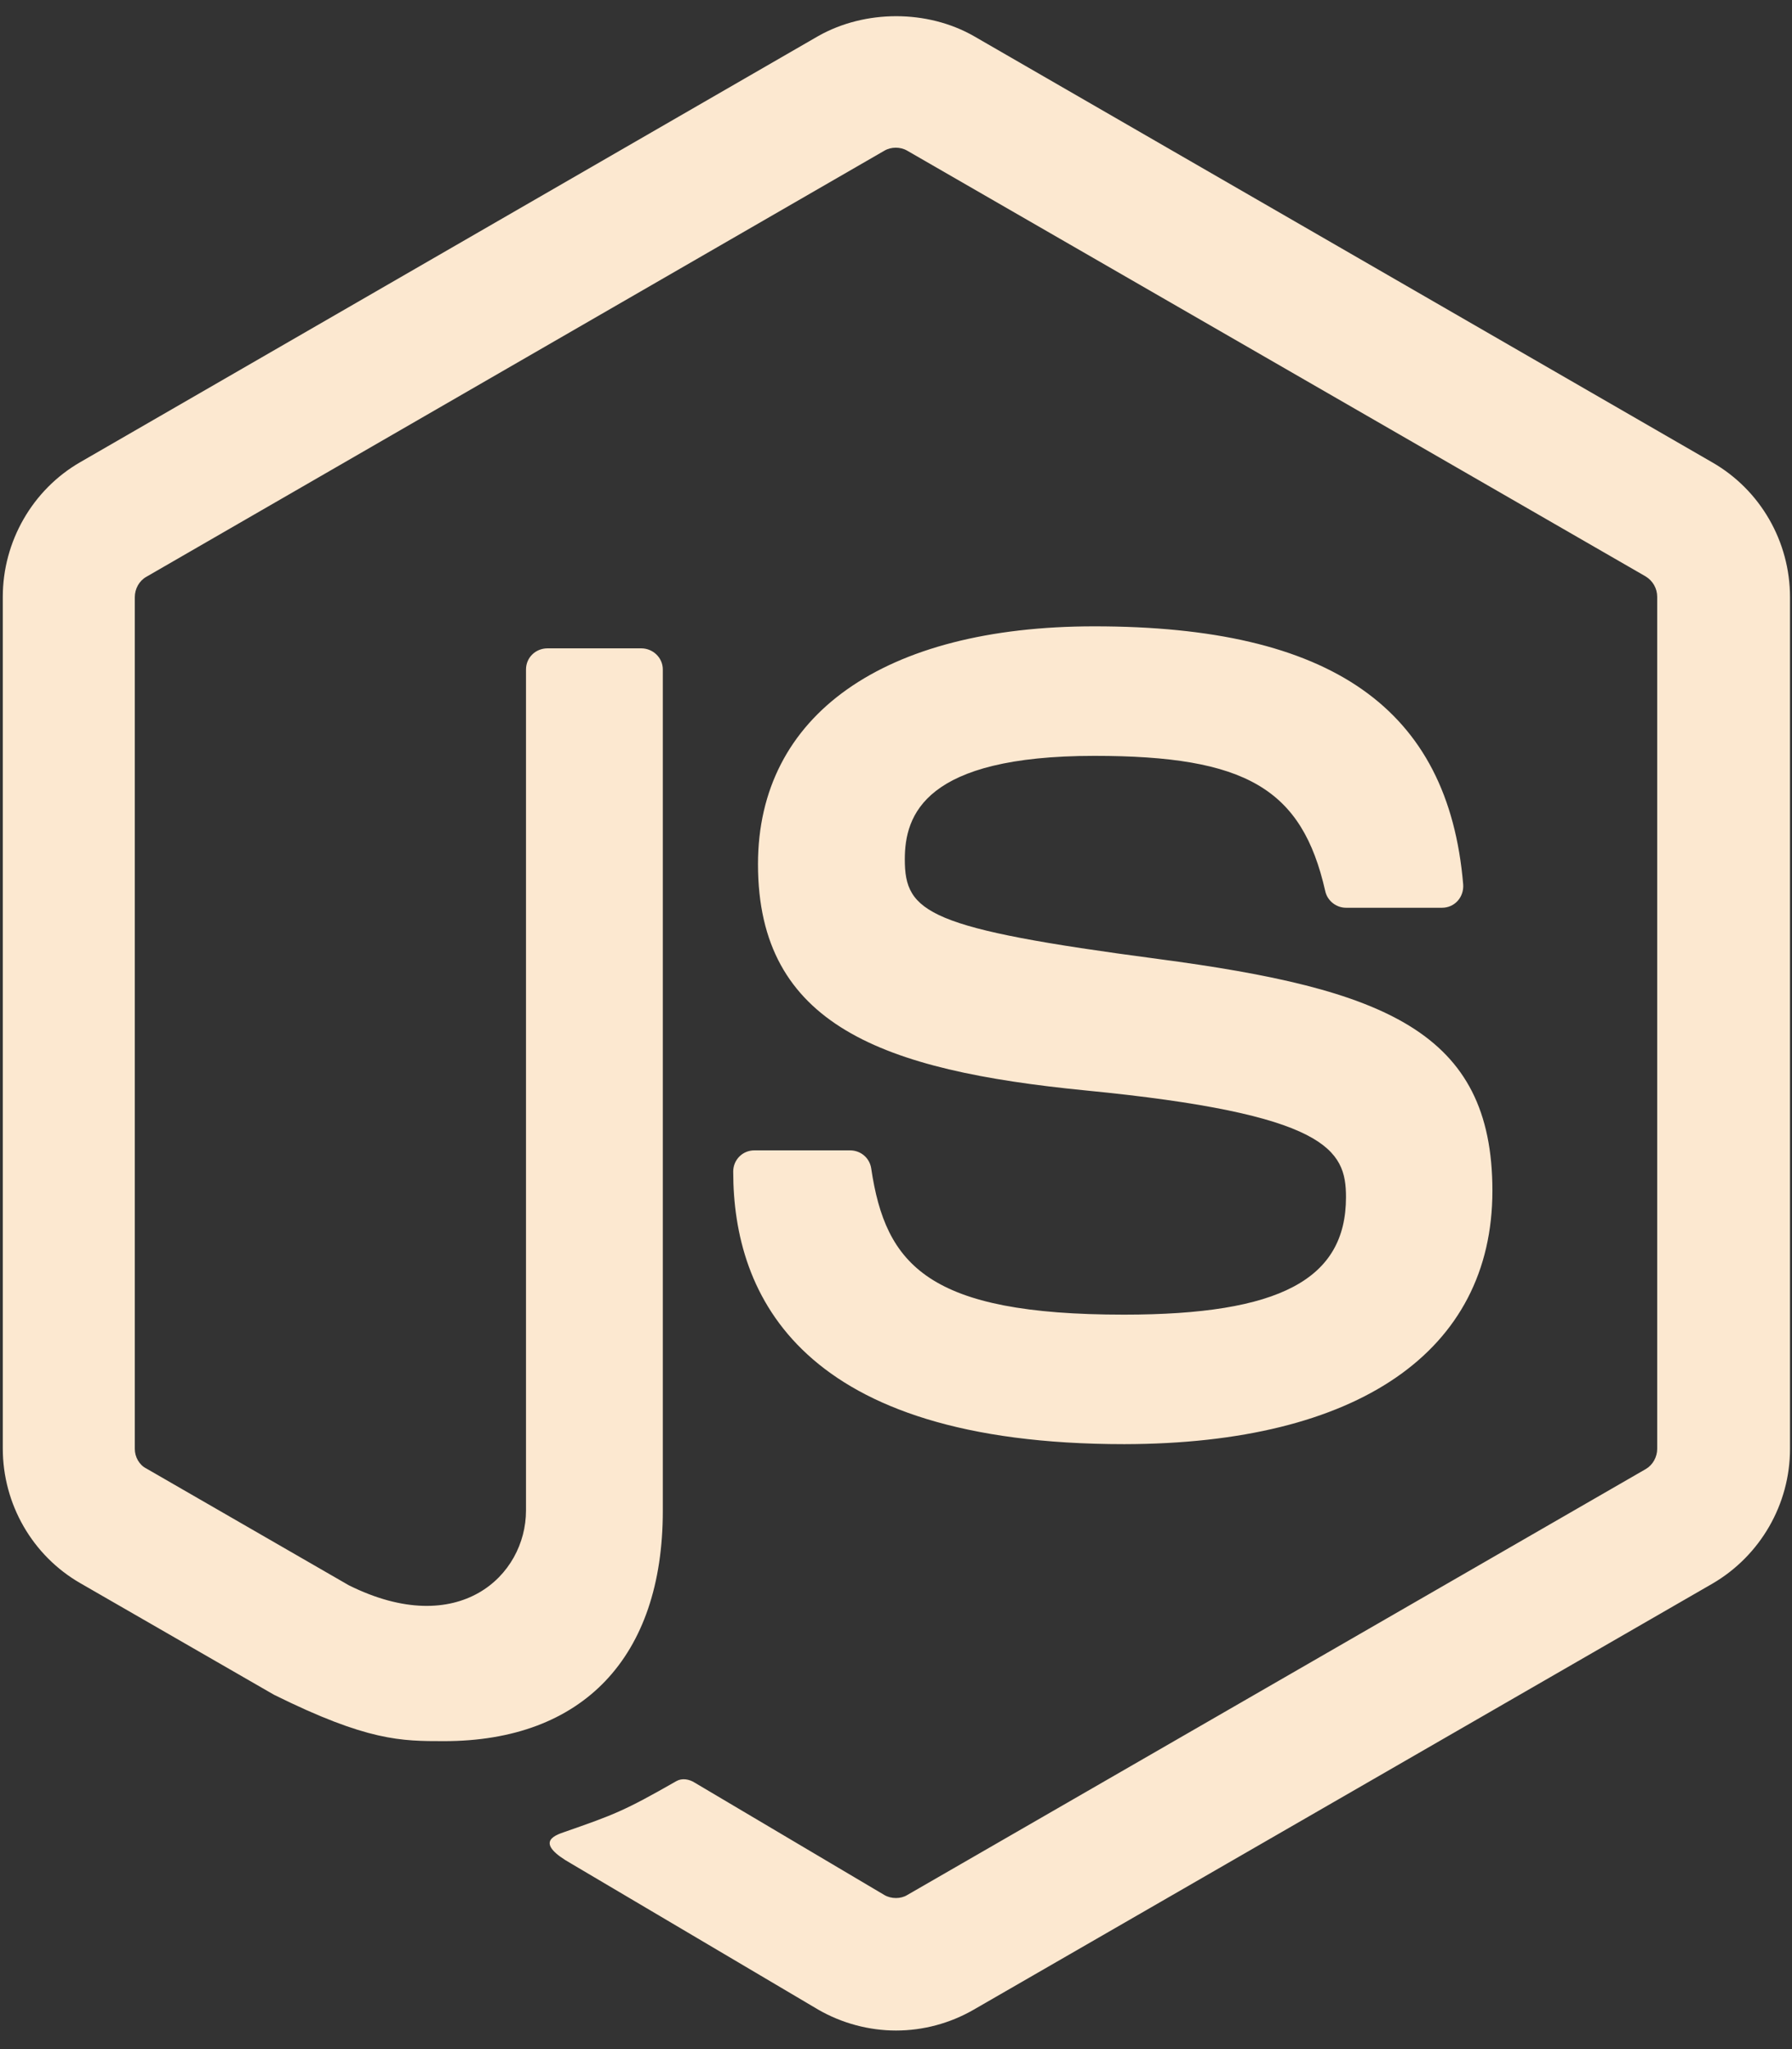 <svg width="70" height="80" viewBox="0 0 70 80" fill="none" xmlns="http://www.w3.org/2000/svg" xmlns:xlink="http://www.w3.org/1999/xlink">
<rect x="0" y="0" width="70" height="80" fill="#333333" stroke="none"/>
<g clip-path="url(#clip0_406_100)">
<g clip-path="url(#clip1_406_100)">
<path d="M35 79.275C33.953 79.275 32.891 78.994 31.969 78.463L22.328 72.767C20.891 71.956 21.594 71.675 22.062 71.519C23.984 70.848 24.375 70.707 26.422 69.537C26.641 69.412 26.922 69.459 27.141 69.6L34.547 73.985C34.812 74.141 35.188 74.141 35.438 73.985L64.297 57.349C64.562 57.193 64.734 56.881 64.734 56.569V23.299C64.734 22.971 64.562 22.674 64.281 22.503L35.438 5.883C35.172 5.727 34.812 5.727 34.547 5.883L5.719 22.518C5.438 22.674 5.266 22.987 5.266 23.314V56.569C5.266 56.881 5.438 57.193 5.719 57.334L13.625 61.891C17.922 64.028 20.547 61.516 20.547 58.972V26.139C20.547 25.671 20.922 25.312 21.391 25.312H25.047C25.5 25.312 25.891 25.671 25.891 26.139V58.988C25.891 64.7 22.766 67.977 17.344 67.977C15.672 67.977 14.359 67.977 10.703 66.166L3.141 61.812C1.266 60.736 0.109 58.723 0.109 56.553V23.299C0.109 21.145 1.266 19.116 3.141 18.04L31.969 1.404C33.797 0.375 36.219 0.375 38.031 1.404L66.891 18.055C68.766 19.132 69.922 21.145 69.922 23.314V56.569C69.922 58.723 68.766 60.736 66.891 61.828L38.031 78.463C37.109 78.994 36.062 79.275 35 79.275ZM58.297 46.488C58.297 40.262 54.078 38.607 45.219 37.437C36.25 36.251 35.344 35.642 35.344 33.551C35.344 31.819 36.109 29.51 42.75 29.51C48.672 29.51 50.859 30.789 51.766 34.784C51.844 35.159 52.188 35.44 52.578 35.44H56.328C56.562 35.44 56.781 35.346 56.938 35.174C57.094 35.003 57.172 34.769 57.156 34.535C56.578 27.652 52 24.453 42.75 24.453C34.516 24.453 29.609 27.918 29.609 33.739C29.609 40.043 34.5 41.791 42.391 42.571C51.844 43.492 52.578 44.881 52.578 46.738C52.578 49.953 49.984 51.326 43.906 51.326C36.266 51.326 34.594 49.406 34.031 45.614C33.969 45.209 33.625 44.912 33.203 44.912H29.469C29 44.912 28.641 45.286 28.641 45.739C28.641 50.592 31.281 56.382 43.922 56.382C53.047 56.366 58.297 52.761 58.297 46.488Z" fill="#FCE8D0"/>
</g>
</g>
<defs>
<pattern id="pattern0_406_100" patternContentUnits="objectBoundingBox" width="1" height="1">
<use xlink:href="#image0_406_100" transform="matrix(0.001 0 0 0.002 -0.015 0)"/>
</pattern>
<linearGradient id="paint0_linear_406_100" x1="-128" y1="-174" x2="-128" y2="89.888" gradientUnits="userSpaceOnUse">
<stop stop-color="#E1AF00" stop-opacity="0"/>
<stop offset="1" stop-color="#E1AF00"/>
</linearGradient>
<clipPath id="clip0_406_100">
<rect width="1920" height="4068" fill="white" transform="translate(-1148 -2101)"/>
</clipPath>
<clipPath id="clip1_406_100">
<rect width="70" height="79.899" fill="white"/>
</clipPath>

</defs>
</svg>
